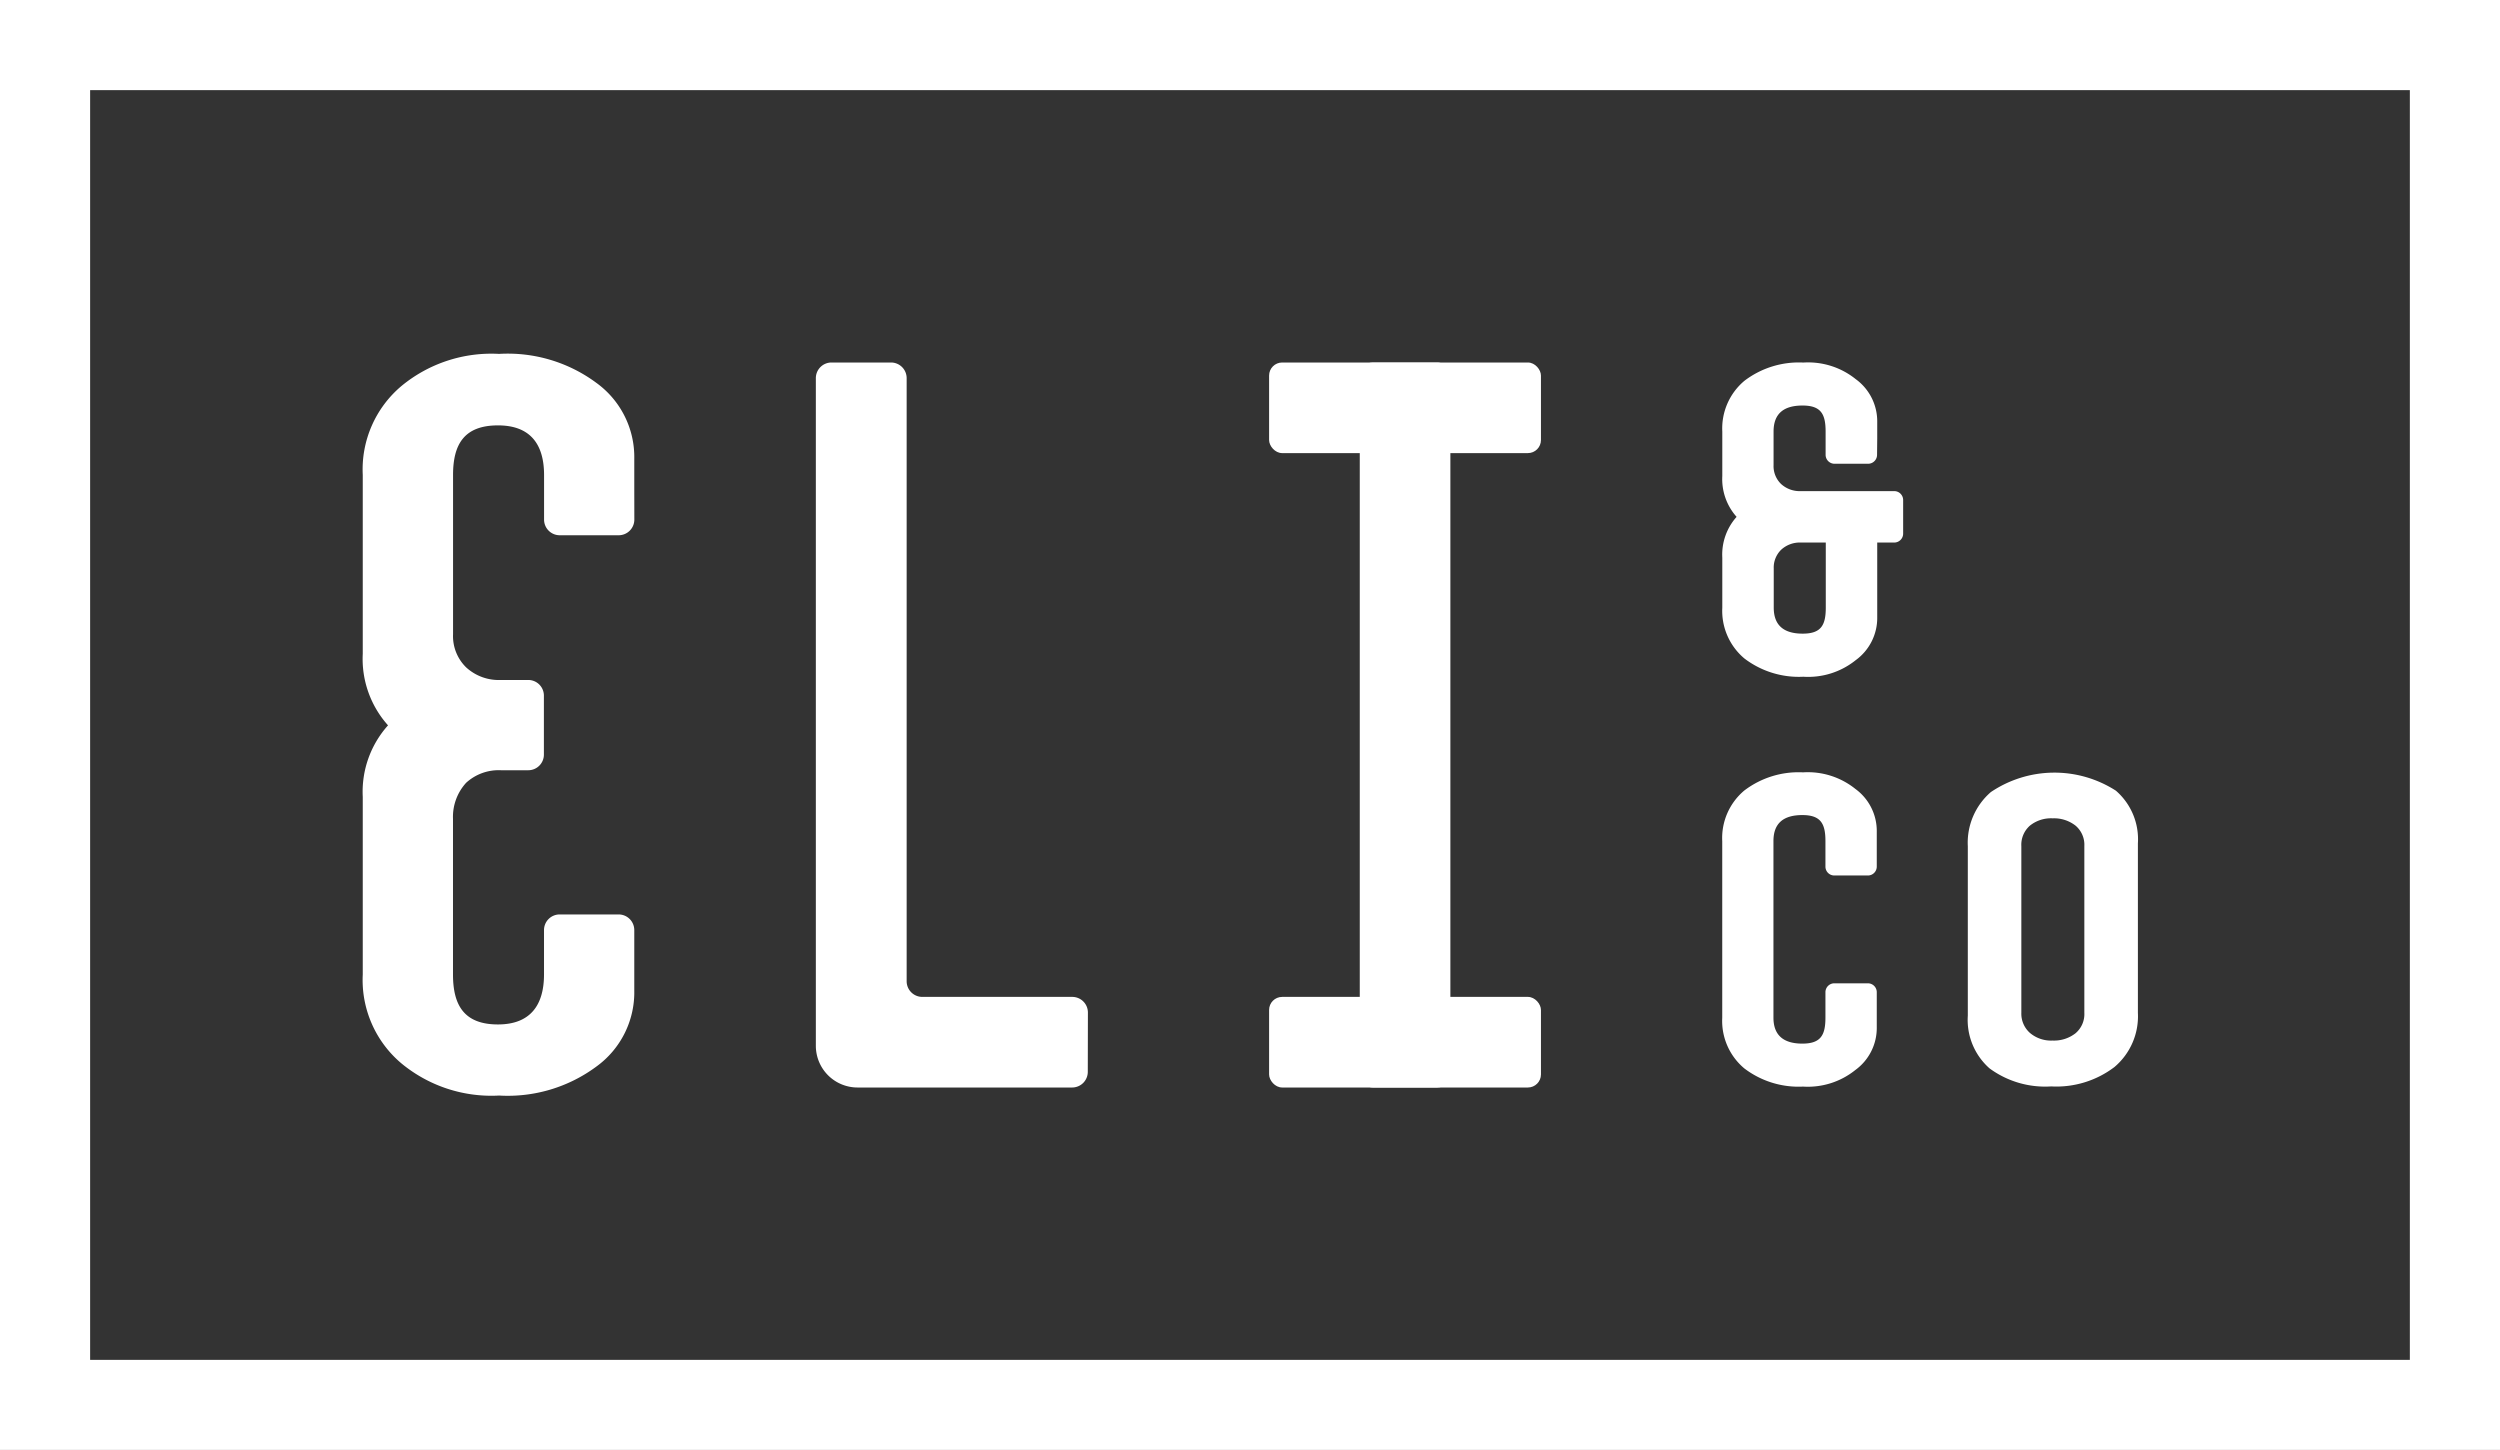 <svg xmlns="http://www.w3.org/2000/svg" width="87.379" height="50.678" viewBox="0 0 87.379 50.678"><rect x="0" y="0" width="87.379" height="50.678" fill="#333333" stroke="none"/><defs><style>.a{fill:#fff;}</style></defs><g transform="translate(-825.087 -139.874)"><g transform="translate(825.087 139.874)"><path class="a" d="M914.5,147.252v44.379H833.422V147.252H914.5m3.15-3.15H830.272V194.78h87.379V144.1Z" transform="translate(-830.272 -144.102)"/></g><g transform="translate(837.769 152.247)"><g transform="translate(0)"><path class="a" d="M857.462,167.159a.547.547,0,0,1-.547.547h-2.061a.547.547,0,0,1-.547-.547v-1.1h0V165.6c0-1.065-.472-1.734-1.61-1.734-1.189,0-1.571.669-1.571,1.734v5.567a1.525,1.525,0,0,0,.459,1.158,1.685,1.685,0,0,0,1.217.439h.158l.4,0v0h.394a.547.547,0,0,1,.547.547v2.061a.546.546,0,0,1-.547.547h-.394v0l-.4,0H852.8a1.685,1.685,0,0,0-1.217.439,1.765,1.765,0,0,0-.459,1.26v5.439c0,1.065.381,1.747,1.571,1.747,1.138,0,1.61-.682,1.61-1.747v-.451h0v-1.1a.547.547,0,0,1,.547-.547h2.061a.547.547,0,0,1,.547.547v1.1h0v1.01a3.2,3.2,0,0,1-1.318,2.655,5.2,5.2,0,0,1-3.407,1.018,4.934,4.934,0,0,1-3.407-1.118,3.811,3.811,0,0,1-1.358-3.115V176.85a3.477,3.477,0,0,1,.883-2.5,3.48,3.48,0,0,1-.883-2.5V165.6a3.811,3.811,0,0,1,1.358-3.115,4.934,4.934,0,0,1,3.407-1.118,5.2,5.2,0,0,1,3.407,1.018,3.2,3.2,0,0,1,1.318,2.655v1.01h0Z" transform="translate(-847.973 -161.371)"/><path class="a" d="M879.578,186.579a.547.547,0,0,1-.547.547h-7.5a1.458,1.458,0,0,1-1.458-1.458V162.333a.547.547,0,0,1,.547-.547H872.7a.547.547,0,0,1,.547.547v21.079a.547.547,0,0,0,.547.547h5.241a.547.547,0,0,1,.547.547Z" transform="translate(-854.24 -161.489)"/><g transform="translate(31.675 0.297)"><rect class="a" width="3.167" height="25.34" rx="0.457" transform="translate(3.169)"/><rect class="a" width="9.502" height="3.167" rx="0.457" transform="translate(0 22.173)"/><rect class="a" width="9.502" height="3.167" rx="0.457"/></g><g transform="translate(47.511 14.618)"><path class="a" d="M926.268,190.288v-5.923a2.34,2.34,0,0,1,.806-1.892,3.972,3.972,0,0,1,4.369-.049,2.246,2.246,0,0,1,.77,1.843v5.924a2.321,2.321,0,0,1-.818,1.891,3.356,3.356,0,0,1-2.214.679,3.279,3.279,0,0,1-2.154-.631A2.259,2.259,0,0,1,926.268,190.288Zm1.871-5.923v5.826a.9.9,0,0,0,.3.7,1.14,1.14,0,0,0,.794.267,1.219,1.219,0,0,0,.8-.255.876.876,0,0,0,.308-.715v-5.826a.876.876,0,0,0-.308-.716,1.219,1.219,0,0,0-.8-.255,1.177,1.177,0,0,0-.794.255A.892.892,0,0,0,928.139,184.365Z" transform="translate(-917.683 -181.78)"/><path class="a" d="M919.688,185.073a.311.311,0,0,1-.311.31h-1.172a.31.31,0,0,1-.311-.31v-.638h0v-.256c0-.605-.161-.908-.807-.908-.676,0-1.01.3-1.01.908v6.172c0,.6.334.908,1.01.908.647,0,.807-.3.807-.908V190.1h0v-.638a.311.311,0,0,1,.311-.311h1.172a.311.311,0,0,1,.311.311v.638h0v.574a1.818,1.818,0,0,1-.749,1.508,2.649,2.649,0,0,1-1.828.579,3.128,3.128,0,0,1-2.053-.636,2.165,2.165,0,0,1-.771-1.77v-6.172a2.167,2.167,0,0,1,.771-1.77,3.131,3.131,0,0,1,2.053-.635,2.652,2.652,0,0,1,1.828.578,1.819,1.819,0,0,1,.749,1.509v.574h0Z" transform="translate(-914.285 -181.774)"/></g><g transform="translate(47.514 0.297)"><path class="a" d="M919.7,165.013a.312.312,0,0,1-.312.312h-1.174a.312.312,0,0,1-.312-.312v-.559h0V164.2c0-.607-.158-.91-.807-.91-.677,0-1.012.3-1.012.91v1.171a.869.869,0,0,0,.261.66.961.961,0,0,0,.694.25h.676v0h2.586a.312.312,0,0,1,.312.312v1.174a.312.312,0,0,1-.312.312H917.72v0h-.676a.961.961,0,0,0-.694.25.869.869,0,0,0-.261.66v1.363c0,.607.335.911,1.012.911.648,0,.807-.3.807-.911v-1.171h0V166.61a.312.312,0,0,1,.312-.312h1.174a.312.312,0,0,1,.312.312v2.576h0v1.49a1.823,1.823,0,0,1-.751,1.513,2.651,2.651,0,0,1-1.831.58,3.136,3.136,0,0,1-2.059-.637,2.172,2.172,0,0,1-.774-1.775v-1.752a1.979,1.979,0,0,1,.5-1.424,1.982,1.982,0,0,1-.5-1.424V164.2a2.172,2.172,0,0,1,.774-1.775,3.136,3.136,0,0,1,2.059-.637,2.652,2.652,0,0,1,1.831.58,1.822,1.822,0,0,1,.751,1.512v.575h0Z" transform="translate(-914.29 -161.786)"/></g></g></g></g></svg>